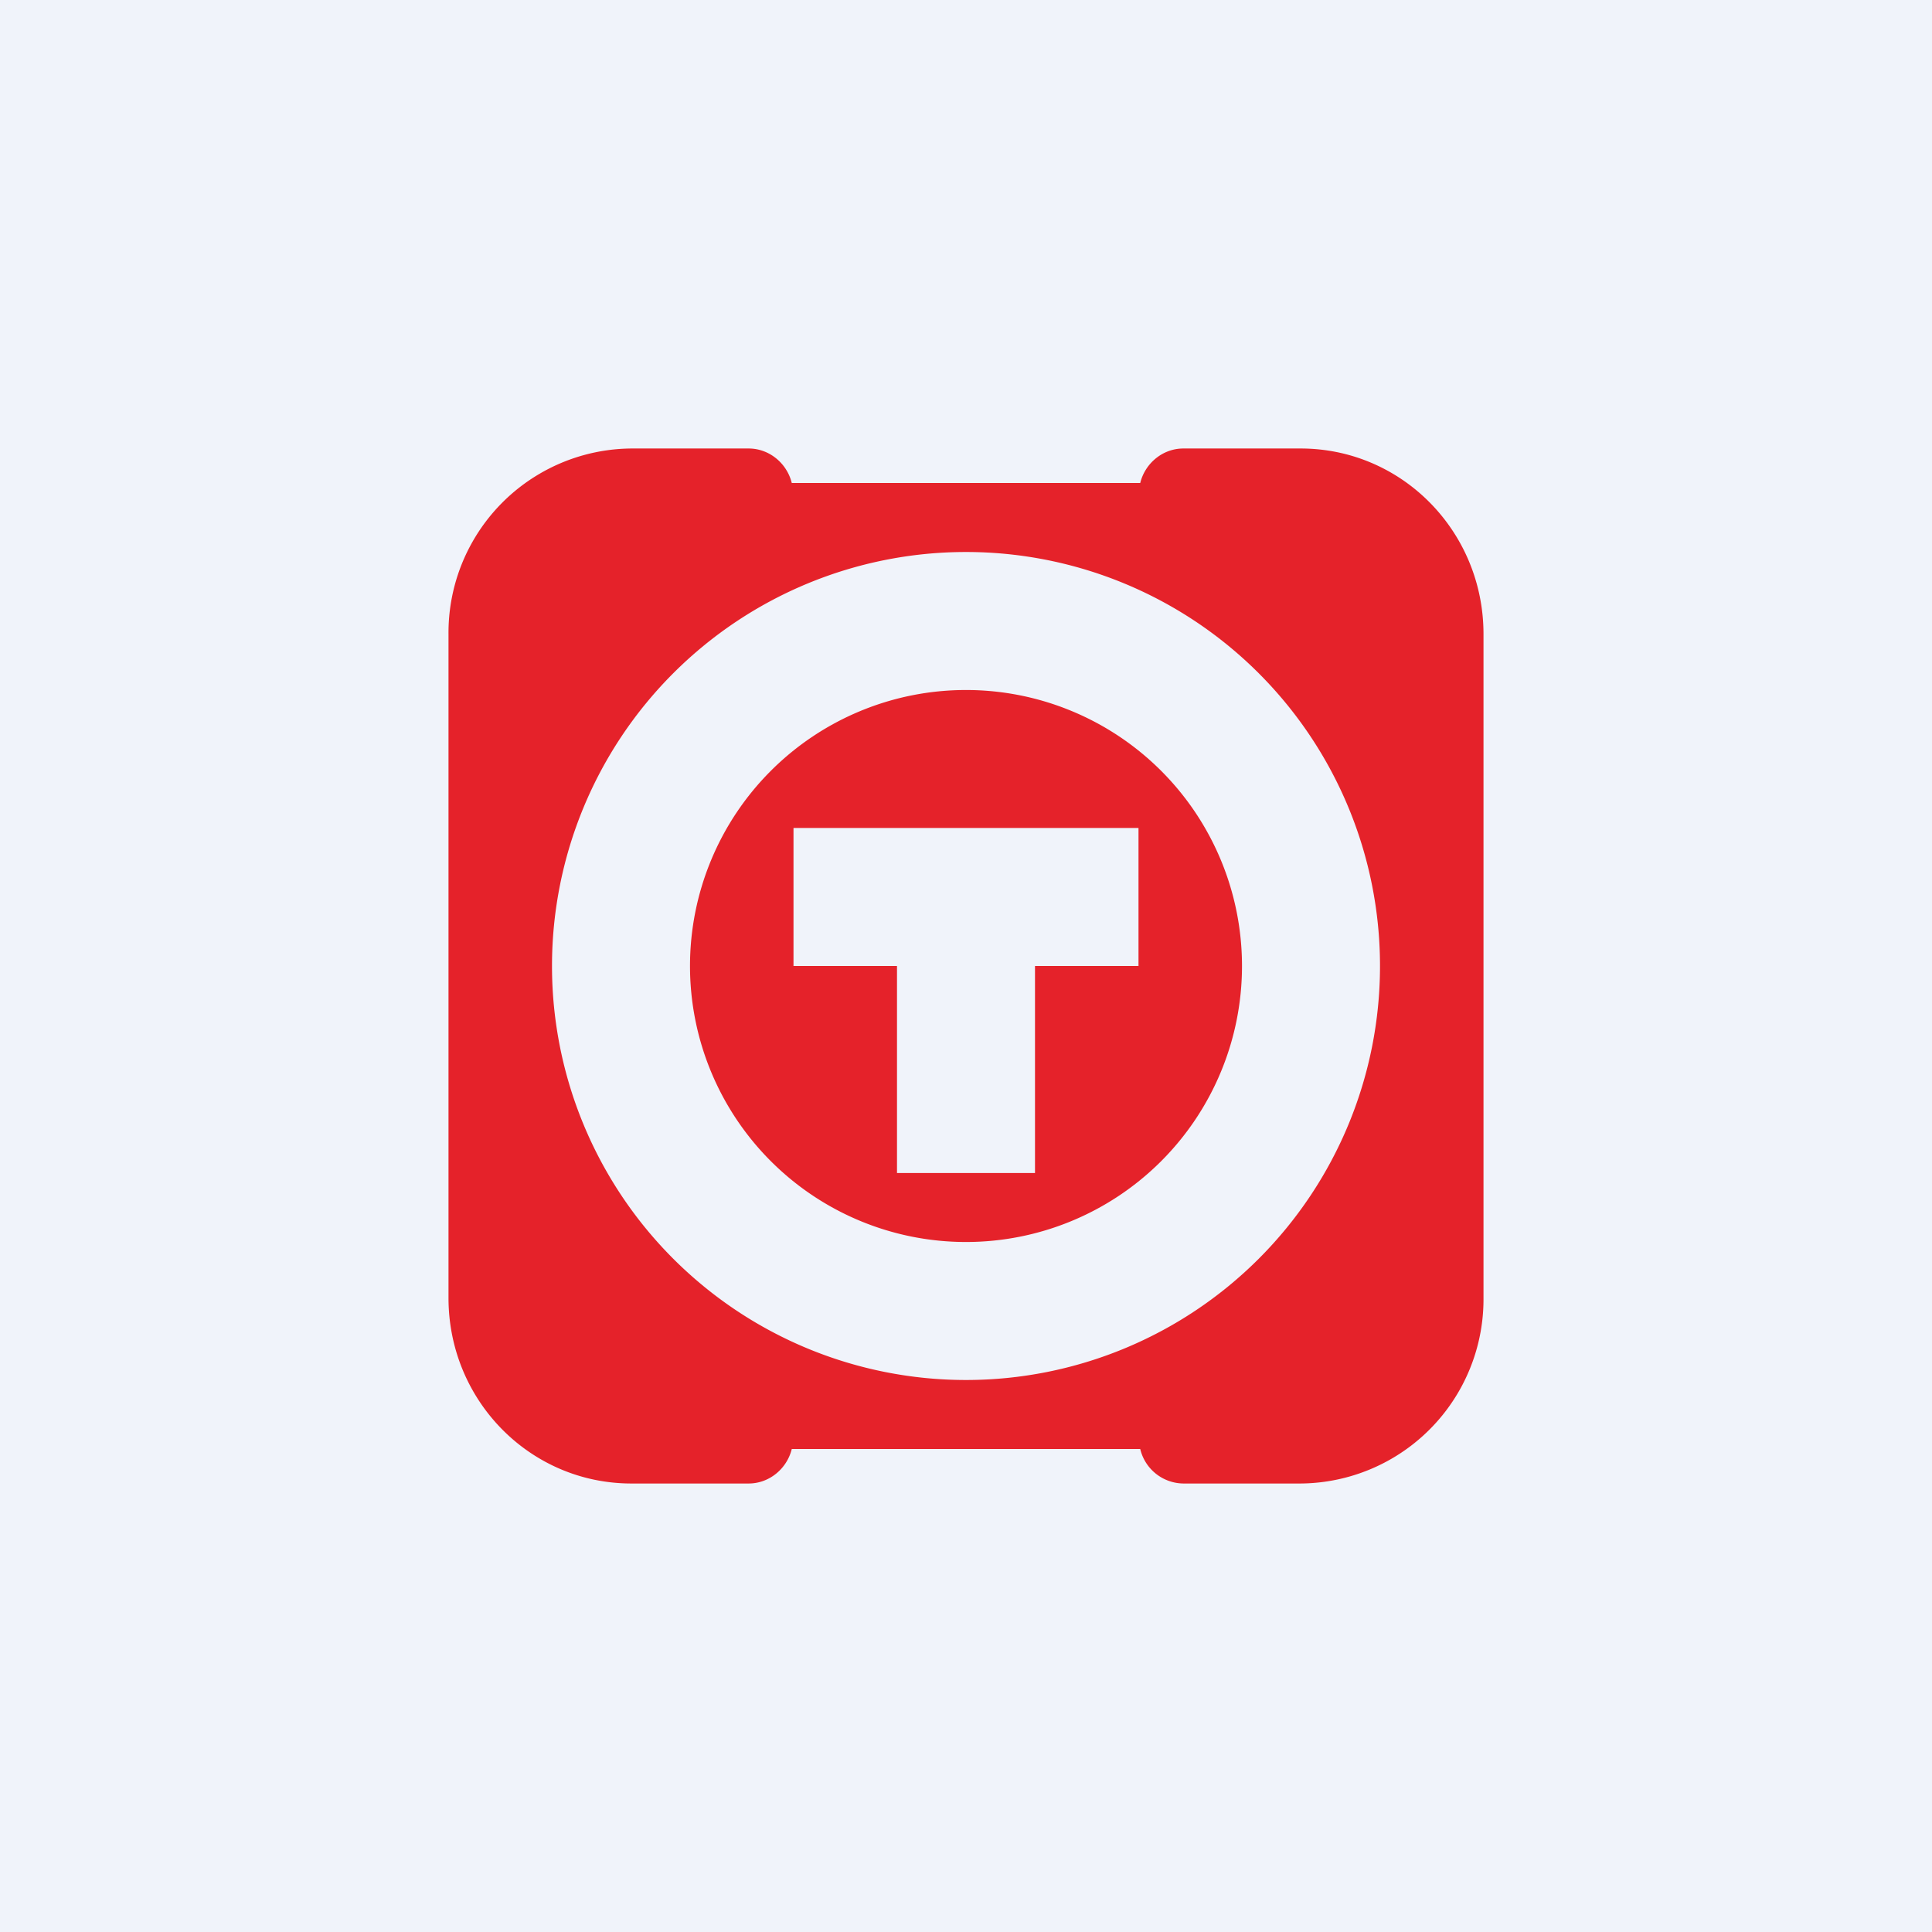 <svg width="56" height="56" viewBox="0 0 56 56" xmlns="http://www.w3.org/2000/svg"><path fill="#F0F3FA" d="M0 0h56v56H0z"/><path d="M13 18.38A5.34 5.34 0 0 1 18.3 13h3.4c.6 0 1.11.43 1.25 1h10.1c.14-.57.65-1 1.25-1h3.4c2.93 0 5.3 2.4 5.3 5.38v19.24A5.34 5.34 0 0 1 37.7 43h-3.4a1.3 1.3 0 0 1-1.25-1h-10.1c-.14.57-.65 1-1.25 1h-3.4c-2.93 0-5.3-2.4-5.3-5.38V18.38ZM28 40a12 12 0 1 0 0-24 12 12 0 0 0 0 24Zm0-4a8 8 0 1 0 0-16 8 8 0 0 0 0 16Zm-5-12h10v4h-3v6h-4v-6h-3v-4Z" fill="#E5222A"/></svg>